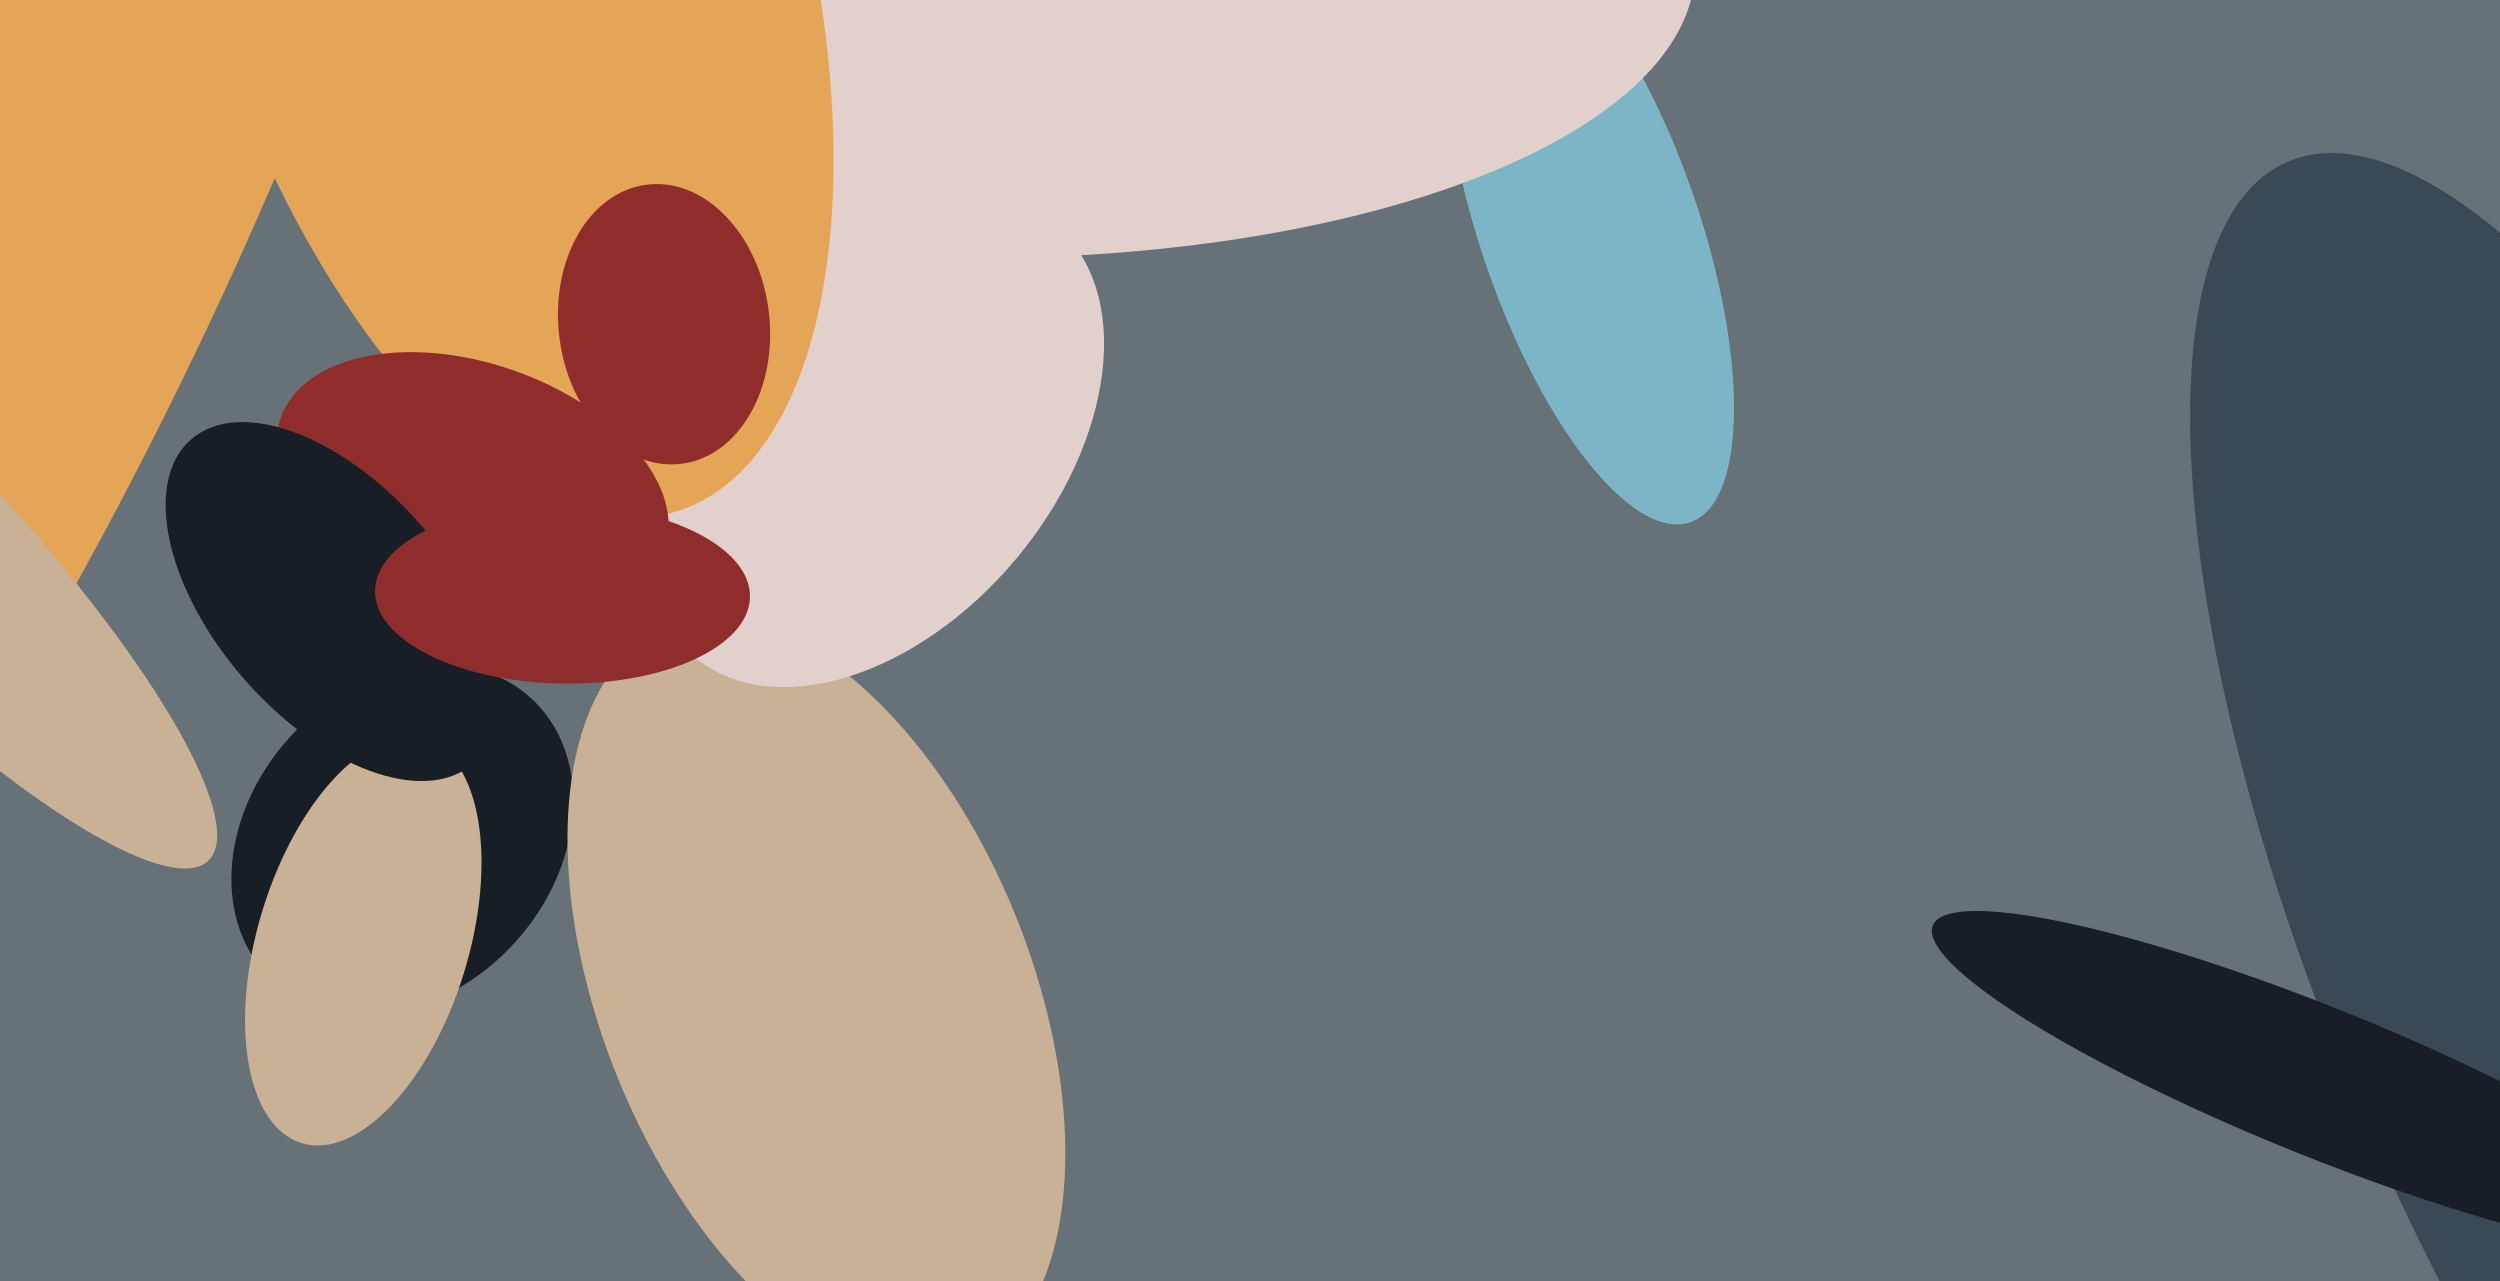 <svg xmlns="http://www.w3.org/2000/svg" width="640px" height="328px">
  <rect width="640" height="328" fill="rgb(103,113,120)"/>
  <ellipse cx="676" cy="254" rx="231" ry="78" transform="rotate(67,676,254)" fill="rgb(59,73,84)"/>
  <ellipse cx="103" cy="215" rx="39" ry="49" transform="rotate(42,103,215)" fill="rgb(23,30,37)"/>
  <ellipse cx="209" cy="255" rx="55" ry="102" transform="rotate(158,209,255)" fill="rgb(200,177,148)"/>
  <ellipse cx="224" cy="113" rx="72" ry="47" transform="rotate(130,224,113)" fill="rgb(226,208,204)"/>
  <ellipse cx="93" cy="241" rx="27" ry="54" transform="rotate(17,93,241)" fill="rgb(200,177,148)"/>
  <ellipse cx="407" cy="59" rx="28" ry="79" transform="rotate(161,407,59)" fill="rgb(124,182,198)"/>
  <ellipse cx="244" cy="-11" rx="190" ry="77" transform="rotate(1,244,-11)" fill="rgb(226,208,204)"/>
  <ellipse cx="126" cy="-23" rx="161" ry="77" transform="rotate(73,126,-23)" fill="rgb(229,165,87)"/>
  <ellipse cx="-43" cy="53" rx="100" ry="342" transform="rotate(26,-43,53)" fill="rgb(229,165,87)"/>
  <ellipse cx="121" cy="124" rx="52" ry="31" transform="rotate(19,121,124)" fill="rgb(143,45,44)"/>
  <ellipse cx="85" cy="154" rx="55" ry="30" transform="rotate(49,85,154)" fill="rgb(23,30,37)"/>
  <ellipse cx="-30" cy="134" rx="27" ry="120" transform="rotate(136,-30,134)" fill="rgb(200,177,148)"/>
  <ellipse cx="170" cy="83" rx="27" ry="36" transform="rotate(173,170,83)" fill="rgb(143,45,44)"/>
  <ellipse cx="594" cy="277" rx="107" ry="19" transform="rotate(22,594,277)" fill="rgb(23,30,37)"/>
  <ellipse cx="144" cy="152" rx="48" ry="23" transform="rotate(1,144,152)" fill="rgb(143,45,44)"/>
</svg>